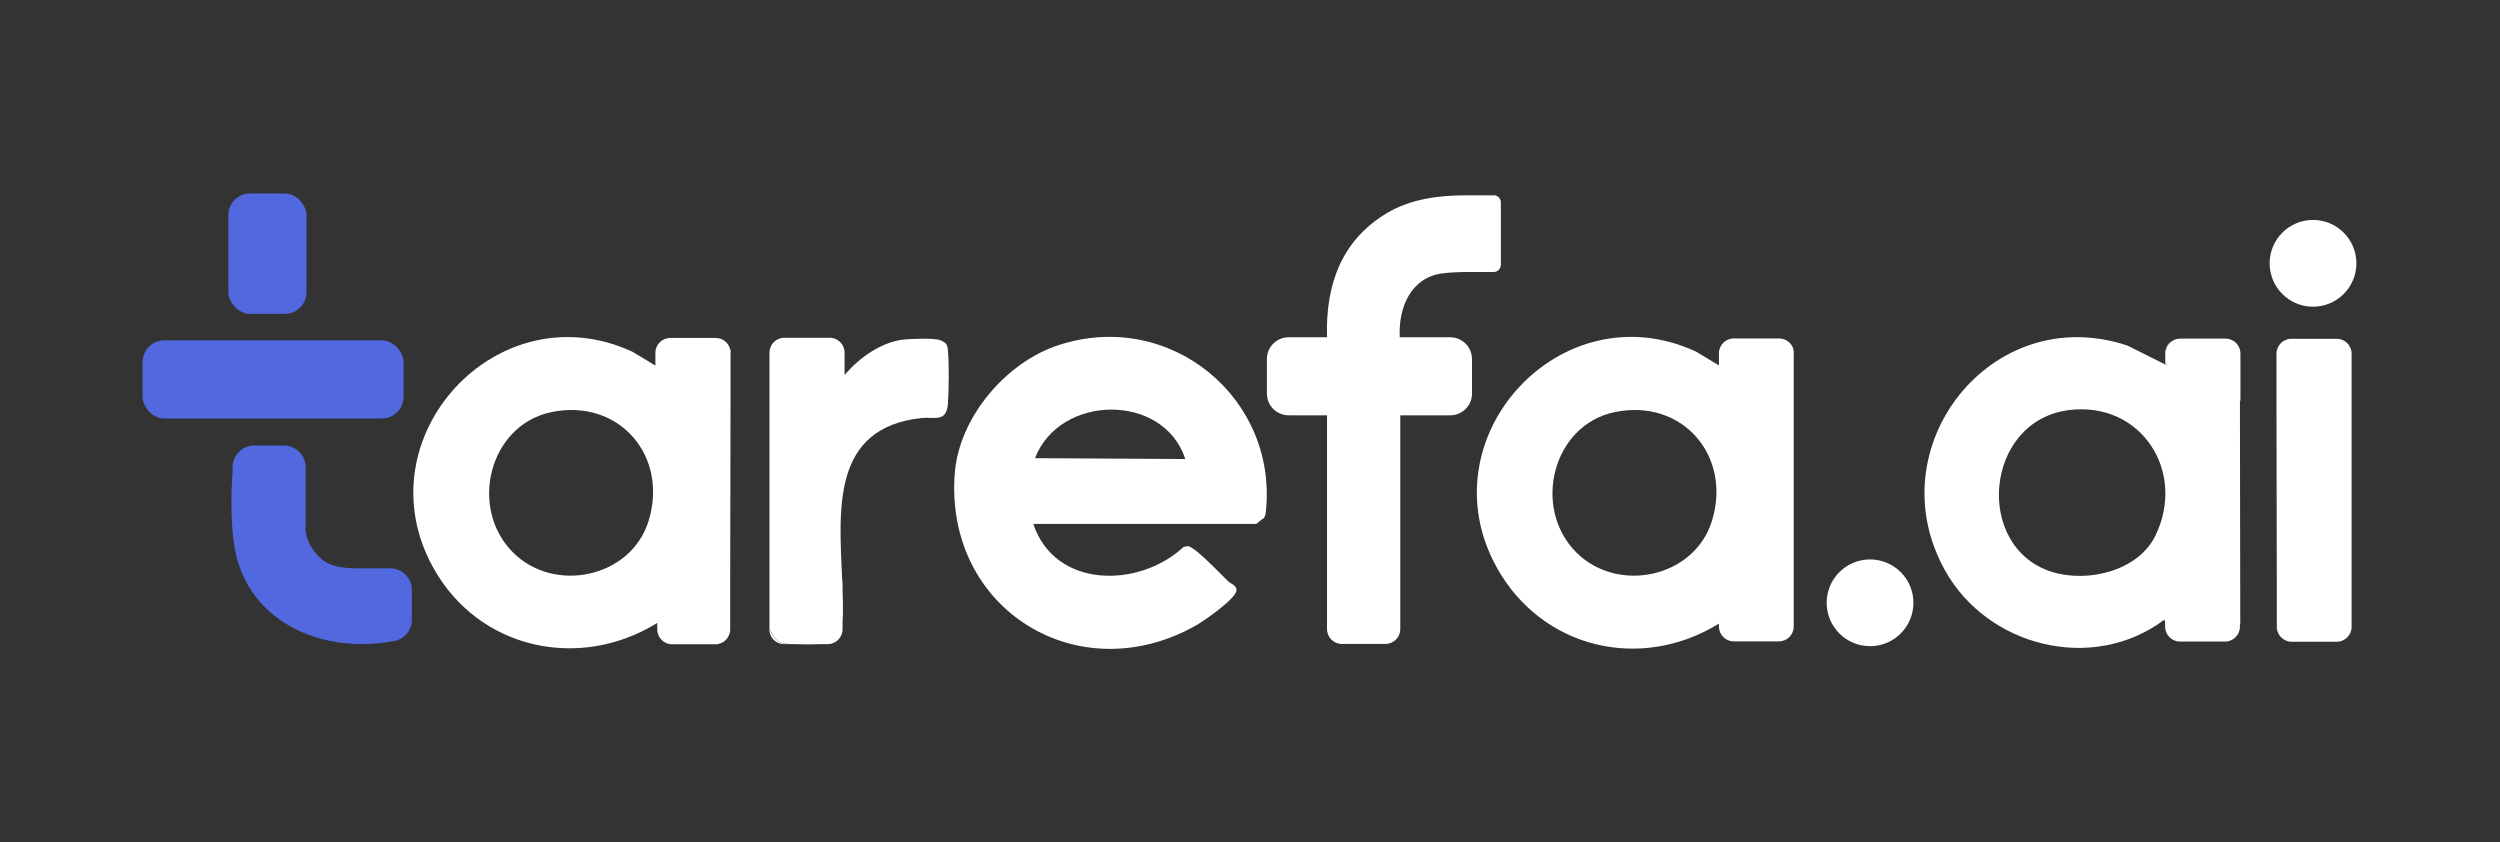 <?xml version="1.0" encoding="UTF-8"?>
<svg id="Camada_1" xmlns="http://www.w3.org/2000/svg" version="1.1" viewBox="0 0 1464 493.3">
  <rect x="0" y="0" width="1464" height="493.3" fill="#333333" stroke="none"/>
  <!-- Generator: Adobe Illustrator 29.6.1, SVG Export Plug-In . SVG Version: 2.1.1 Build 9)  -->
  <defs>
    <style>
      .st0 {
        fill: #5168de;
      }

      .st1 {
        fill: #fff;
      }
    </style>
  </defs>
  <path class="st1" d="M427.7,205c0,.5.1,1,.2,1.6v-1c0-.2,0-.4-.2-.5Z"/>
  <path class="st1" d="M1271.1,200.3c-1.6.9-2.5,2.6-2.9,4.7.4-1.9,1.4-3.5,2.9-4.7Z"/>
  <path class="st1" d="M619.9,202.1c-30.9,10.1-58.3,42.3-60.8,75.2-6,79.7,72.7,128.1,141.7,88.7,4.7-2.7,22.3-15,23.2-19.9.6-3.2-3-4-4.9-5.8-4.1-3.9-19.3-20.2-23.6-20.5l-2.4.5c-26,24.2-75.3,24.6-88-13.5h130.5c.3,0,3.5-3,4.6-3.4l.9-2.1c8.3-67.9-55.9-120.6-121.2-99.2ZM606.1,268.3c14.5-37.6,75.3-38.4,88,.5l-88-.5Z"/>
  <rect class="st0" x="133.7" y="113.3" width="45.8" height="70.5" rx="12.7" ry="12.7"/>
  <rect class="st0" x="83.5" y="199.3" width="152.8" height="45.8" rx="12.7" ry="12.7"/>
  <path class="st0" d="M228.3,332.8h-7.9c-1.4,0-2.8,0-4.2,0h-7.7c-.4,0-.9,0-1.3,0-5-.1-9.9-.7-14.8-2.8-6.2-2.7-12.3-11.1-13.2-17.8-.1-.9-.2-1.8-.4-2.7.1-.6.2-1.3.2-2v-33.9c0-7-5.7-12.7-12.7-12.7h-17.4c-7,0-12.7,5.7-12.7,12.7v2.7c-1.1,15.1-1.2,35.4,2.3,49.7,10.2,40.3,52.4,56.6,90.8,49.6,6.6-.4,11.9-5.9,11.9-12.7v-17.4c0-7-5.7-12.7-12.7-12.7Z"/>
  <path class="st1" d="M1050.2,204.4c.2.8.4,1.7.4,2.5v-1.4c0-.4-.2-.7-.4-1.1Z"/>
  <circle class="st1" cx="1095.1" cy="353" r="25.4"/>
  <circle class="st1" cx="1354.5" cy="154.2" r="25.4"/>
  <path class="st1" d="M1268.2,205c-.1.6-.2,1.3-.2,1.9v6.3l1.1.5c-.8-2.2-1.3-5.8-.8-8.8Z"/>
  <path class="st1" d="M1377.1,340.3v-106.6s0,0,0,0v-26.6c0-4.8-3.9-8.7-8.7-8.7h-26.6c-4.8,0-8.7,3.9-8.7,8.7v26.6c0,.2,0,.3,0,.5l.2,109.9v23c0,4.8,3.9,8.7,8.7,8.7h26.4c4.8,0,8.7-3.9,8.7-8.7v-26.6s0,0,0,0Z"/>
  <path class="st1" d="M1311.9,235c0-.5.1-.9.1-1.4v-26.6c0-4.8-3.9-8.7-8.7-8.7h-26.6c-2.2,0-4.1.8-5.6,2.1-1.4,1.2-2.4,2.8-2.9,4.7-.5,3,0,6.6.8,8.8l-1.1-.5-22-11c-79.5-26.7-147.4,59.5-106.8,131.8,25.1,44.8,86.7,60,128.3,28.7.1.4.3.8.5,1.2v2.9c0,4.8,3.9,8.7,8.7,8.7h26.4c4.8,0,8.7-3.9,8.7-8.7v-1.5h.2c0,0-.2-130.5-.2-130.5ZM1262.3,313.5c-10.1,21-39.9,27.9-60.7,21.4-45.9-14.4-39.6-88.8,10.3-94.8,42.1-5,68.4,36.1,50.4,73.4Z"/>
  <path class="st1" d="M1050.5,233.6v-26.6s0,0,0,0v26.9c0-.1,0-.2,0-.3Z"/>
  <path class="st1" d="M427.9,233.2v-26.6s0,0,0,0v27.6c0-.3,0-.6,0-.9Z"/>
  <path class="st1" d="M1050.2,204.4c-1.1-3.6-4.4-6.2-8.3-6.2h-26.6c-4.8,0-8.7,3.9-8.7,8.7v7.1l-13.4-8.1c-79-36.6-159,50.5-116.6,126.6,26.4,47.3,84.1,61,130,32.7v1.7c0,4.8,3.9,8.7,8.7,8.7h26.4c4.8,0,8.7-3.9,8.7-8.7v-133.1c0,0,0-26.9,0-26.9,0-.9-.1-1.7-.4-2.5ZM1002.5,305.1c-10.3,33.2-55.1,42.7-79.4,18.4-26.1-26.1-14-74.7,22.6-82.2,39.5-8.1,68.6,25.7,56.8,63.8Z"/>
  <path class="st1" d="M450.5,368.1v.4c0,4.8,3.9,8.7,8.7,8.7h5.5c-2.5,0-4.7-.2-6.2-.4-3.5-.4-6.7-5.2-8-8.8Z"/>
  <path class="st1" d="M555.1,205.3c-.1-1.5-.3-3-1.3-4.2-.4-.5-2.8-1.8-3.4-2-4.6-1.2-15.8-.7-20.8-.3-13.4,1.3-26.6,10.8-35,20.8v-13.1c0-4.8-3.9-8.7-8.7-8.7h-26.6c-4.8,0-8.7,3.9-8.7,8.7v161.5c1.3,3.6,4.5,8.4,8,8.8,1.6.2,3.8.3,6.2.4,5.1.2,11.4.2,16.2,0h3.7c4.8,0,8.7-3.9,8.7-8.7v-4.4c0-1.2.1-2.3.2-3.2.1-4.9,0-10.1-.2-15.4v-3.6c0-.7,0-1.3-.2-1.9-1.8-41.6-6.5-89.5,46.4-95.2,7.7-.8,14.7,2.8,15.5-8.5.6-8.2.7-23,0-31.1Z"/>
  <path class="st1" d="M427.9,206.6c0-.5,0-1.1-.2-1.6-.8-4.1-4.3-7.1-8.6-7.1h-26.6c-4.8,0-8.7,3.9-8.7,8.7v7.5l-13.4-8.1c-79-36.6-159,50.5-116.6,126.6,26.4,47.4,85.1,60.6,131.1,32.2v3.8c0,4.8,3.9,8.7,8.7,8.7h25.3c4.8,0,8.7-3.9,8.7-8.7v-26.6c0-.2,0-.5,0-.7l.2-107.1v-27.6ZM379.8,305.1c-10.3,33.2-55.1,42.7-79.4,18.4-26.1-26.1-14-74.7,22.6-82.2,39.5-8.1,68.6,25.7,56.8,63.8Z"/>
  <path class="st1" d="M874.9,114.4h-17.2c0,0-.1,0-.2,0-15.6,0-31.8,2.4-45,10.2-27.2,16.1-36.3,42.5-35.4,72.9h-22.5c-7,0-12.7,5.7-12.7,12.7v20.3c0,7,5.7,12.7,12.7,12.7h22.5v123.7s0,0,0,.2v1.3c0,4.8,3.9,8.7,8.7,8.7h25.5c4.8,0,8.7-3.9,8.7-8.7v-125.2h29.3c7,0,12.7-5.7,12.7-12.7v-20.3c0-2.8-.9-5.3-2.4-7.4l.4-.6c-.2.2-.3.3-.5.5-2.3-3.2-6.1-5.2-10.3-5.2h-29.5c-.9-17.4,6.5-35,24.9-37.4,4.3-.6,8.4-.7,12.4-.8.1,0,.3,0,.4,0h17.2c2.4,0,4.3-1.9,4.3-4.3v-36.4c0-2.4-1.9-4.3-4.3-4.3Z"/>
</svg>